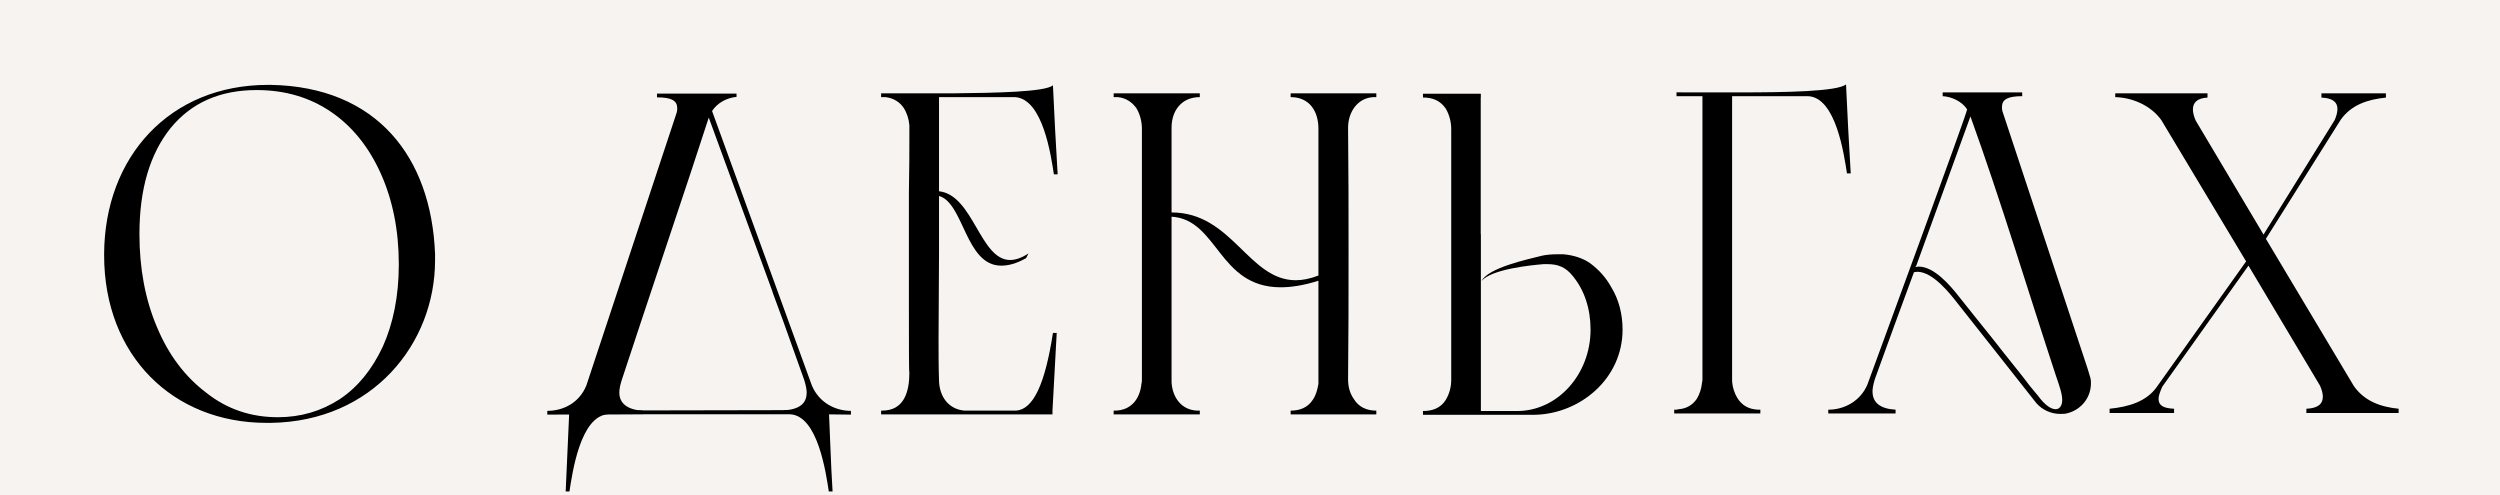 <?xml version="1.0" encoding="UTF-8"?> <svg xmlns="http://www.w3.org/2000/svg" width="4408" height="873" viewBox="0 0 4408 873" fill="none"><rect x="0" y="0" width="4408" height="873" fill="#808080" stroke="none"/><g clip-path="url(#clip0_14942_2182)"><rect width="4408" height="873" fill="#F7F3F0"></rect><path d="M477.42 745.6H469.95C304.78 745.6 183.6 626.91 183.6 450.12V447.63C184.43 275.82 299.8 149.66 472.44 149.66H477.42C664.17 152.98 760.45 276.65 767.09 447.63V459.25C767.09 605.33 657.53 743.11 477.42 745.6ZM300.63 226.02C264.11 271.67 245.85 333.92 245.85 412.77C245.85 472.53 255.81 527.31 276.56 576.28C297.31 626.08 326.36 664.26 363.71 692.48C400.23 721.53 442.56 735.64 489.87 735.64C530.54 735.64 566.23 724.85 598.6 704.1C630.97 682.52 655.87 651.81 674.96 611.14C693.22 570.47 703.18 522.33 703.18 465.89C703.18 406.13 692.39 353.01 671.64 306.53C650.89 260.05 621.84 223.53 584.49 197.8C547.14 172.07 503.15 158.79 452.52 158.79C387.78 158.79 337.15 181.2 300.63 226.02Z" fill="black"></path><path d="M1789.32 171.24H1655.69V337.24C1716.28 343.88 1727.9 458.42 1781.02 458.42C1790.15 458.42 1800.94 455.1 1813.39 446.8L1809.24 455.1C1791.81 465.06 1777.7 468.38 1765.25 468.38C1702.17 468.38 1699.68 357.99 1655.69 345.54V444.31C1655.69 494.94 1654.86 545.57 1654.86 596.2C1654.86 621.1 1654.86 646.83 1655.69 671.73C1656.52 699.12 1672.29 721.53 1700.51 724.02H1791.81C1821.69 721.53 1842.44 678.37 1856.55 587.07H1863.19L1855.72 724.02V730.66H1553.6V724.02H1555.26C1594.27 724.02 1603.4 690.82 1603.4 656.79C1602.57 656.79 1602.57 610.31 1602.57 547.23V340.56C1603.4 299.06 1603.4 263.37 1603.4 240.96V221.04C1602.57 210.25 1599.25 199.46 1593.44 190.33C1586.8 180.37 1576.01 172.9 1561.07 171.24H1553.6V164.6H1678.93C1757.78 163.77 1842.44 162.11 1856.55 150.49C1859.04 202.78 1861.53 255.07 1864.85 307.36H1858.21C1853.23 275.82 1839.12 173.73 1789.32 171.24Z" fill="black"></path><path d="M2426.74 171.24H2422.59C2393.54 172.07 2376.94 197.8 2376.94 225.19C2377.77 299.06 2377.77 372.93 2377.77 446.8C2377.77 520.67 2377.77 594.54 2376.94 668.41C2376.94 680.86 2379.43 692.48 2386.9 703.27C2396.03 718.21 2410.14 724.02 2426.74 724.02V730.66H2275.68V724.02C2291.45 724.02 2305.56 719.04 2314.69 704.93C2320.5 696.63 2322.99 686.67 2324.65 676.71V494.94C2298.92 503.24 2276.51 506.56 2258.25 506.56C2147.86 506.56 2147.86 387.04 2065.69 382.06V674.22C2067.35 700.78 2083.12 723.19 2111.34 724.02H2115.49V730.66H1963.6V724.02H1965.26C1994.31 724.02 2010.08 703.27 2012.57 676.71C2013.4 674.22 2013.4 671.73 2013.4 668.41V226.85C2013.4 214.4 2010.08 201.12 2003.44 190.33C1995.97 180.37 1986.01 172.9 1971.07 171.24H1963.6V164.6H2115.49V171.24C2083.12 171.24 2065.69 195.31 2065.69 225.19V374.59C2172.76 374.59 2200.98 494.11 2284.81 494.11C2296.43 494.11 2309.71 491.62 2324.65 485.81V226.85C2324.65 196.14 2308.88 171.24 2275.68 171.24V164.6H2426.74V171.24Z" fill="black"></path><path d="M2799.24 305.7H2792.6C2795.09 253.41 2798.41 201.12 2800.9 148.83C2815.01 161.28 2906.31 162.94 2987.65 162.94H3068.16C3148.67 162.94 3239.97 161.28 3254.91 148.83C3257.4 201.12 3259.89 253.41 3263.21 305.7H3256.57C3251.59 274.16 3237.48 171.24 3187.68 169.58H3054.05V672.56C3054.88 683.35 3058.2 693.31 3063.18 701.61C3071.48 714.89 3083.1 721.53 3099.7 722.36H3103.85V729H2951.96V722.36H2956.11C2957.77 722.36 2958.6 721.53 2959.43 721.53C2973.54 720.7 2984.33 714.06 2991.8 703.27C2996.78 694.97 3000.1 685.01 3000.93 675.05C3001.76 672.56 3001.76 670.07 3001.76 666.75V169.58H2868.13C2818.33 171.24 2804.22 274.16 2799.24 305.7Z" fill="black"></path><path d="M3374.66 480C3351.42 543.08 3328.18 606.16 3305.77 668.41C3303.28 676.71 3301.62 684.18 3301.62 689.99C3301.62 709.91 3314.9 720.7 3342.29 722.36V729H3223.6V722.36C3251.82 722.36 3280.04 707.42 3292.49 678.37C3308.26 635.21 3468.45 199.46 3468.45 192.82C3459.32 178.71 3441.06 170.41 3425.29 169.58V162.94H3565.56V169.58C3539.83 169.58 3529.87 175.39 3529.87 188.67C3529.87 191.16 3529.87 193.65 3530.7 196.14L3680.93 650.15L3685.91 666.75C3686.74 670.07 3686.74 672.56 3686.74 675.88C3686.74 700.78 3670.14 721.53 3646.9 728.17C3641.92 729.83 3637.77 729.83 3632.79 729.83C3617.02 729.83 3601.25 723.19 3590.46 710.74C3545.64 654.3 3499.16 594.54 3453.51 537.27C3439.4 519.01 3408.69 479.17 3380.47 479.17C3377.98 479.17 3376.32 480 3374.66 480ZM3378.81 468.38L3377.15 470.87C3378.81 470.87 3380.47 470.04 3382.96 470.04C3410.35 470.04 3438.57 503.24 3453.51 522.33C3471.77 545.57 3494.18 572.96 3513.27 597.03C3542.32 634.38 3567.22 664.26 3578.01 679.2L3593.78 698.29C3605.4 714.06 3616.19 721.53 3624.49 721.53C3631.13 721.53 3636.11 715.72 3636.11 704.93C3636.11 699.12 3634.45 690.82 3631.13 680.86C3629.47 675.88 3627.81 670.07 3625.32 663.43C3575.52 512.37 3528.21 354.67 3474.26 205.27L3378.81 468.38ZM3995.21 421.07L4150.42 680.86C4168.68 706.59 4196.07 717.38 4229.27 720.7V728.17H4066.59V720.7C4085.68 719.87 4095.64 713.23 4095.64 699.12C4095.64 694.14 4093.98 687.5 4090.66 680.03L3964.5 468.38L3812.61 681.69C3808.46 690.82 3805.97 698.29 3805.97 703.27C3805.97 714.89 3814.27 719.87 3833.36 720.7V728.17H3719.65V720.7C3752.85 717.38 3784.39 708.25 3802.65 682.52L3960.35 460.91L3810.95 211.91C3792.69 186.18 3760.32 172.07 3729.61 171.24V164.6H3892.29V172.07C3874.86 172.9 3866.56 180.37 3866.56 192.82C3866.56 198.63 3868.22 205.27 3871.54 212.74L3991.06 413.6L4116.39 211.91C4119.71 204.44 4121.37 197.8 4121.37 191.99C4121.37 179.54 4112.24 172.9 4093.15 172.07V164.6H4206.86V172.07C4173.66 175.39 4145.44 185.35 4127.18 211.08L3995.21 421.07Z" fill="black"></path><path d="M1158.39 165V171.64C1184.12 171.64 1194.08 177.45 1194.08 190.73C1194.08 193.22 1194.08 195.71 1193.25 198.2L1033.89 679.6C1021.44 710.31 993.22 724.42 965 724.42V731.06L1133.9 730.16L1133.4 724.16C1106.01 722.5 1091.99 711.14 1091.99 692.05C1091.99 685.41 1093.65 678.77 1096.14 670.47L1131 565.06C1160.05 478.74 1188.27 392.42 1217.32 306.1C1228.11 272.9 1238.9 239.7 1249.69 207.33L1360.91 511.11L1363.4 518.58L1380.83 565.89L1418.18 670.47C1420.67 678.77 1422.33 686.24 1422.33 692.05C1422.33 711.97 1409.05 721.93 1381.66 723.59L1383.9 729.66L1500.35 731.06V724.42C1472.13 724.42 1443.91 709.48 1431.46 679.6L1255.5 195.71C1264.63 181.6 1281.23 172.47 1298.66 170.81V165H1158.39Z" fill="black"></path><path d="M1004.04 866.53H997.398C999.888 814.24 1001.55 770.95 1004.04 718.66C1018.15 731.11 1046.56 723.66 1127.9 723.66L1383.4 723.16C1463.91 723.16 1446.43 733.11 1461.37 720.66C1463.86 772.95 1464.69 814.24 1468.01 866.53H1461.37C1456.39 834.99 1442.28 732.07 1392.48 730.41H1258.85H1206.56C1205.73 730.41 1208.22 730.41 1206.56 730.41H1072.93C1023.13 732.07 1009.02 834.99 1004.04 866.53Z" fill="black"></path><path d="M2509 731.345H2706.54C2785.39 729.685 2860.92 668.265 2860.92 581.115C2860.92 553.725 2854.28 527.995 2841 506.415C2831.87 489.815 2819.42 475.705 2803.65 464.085C2790.37 454.955 2774.6 449.975 2756.34 448.315H2746.38C2736.42 448.315 2726.46 449.145 2718.99 450.805C2693.26 457.445 2624.45 471.715 2612 495.785C2629.43 474.205 2701.56 467.405 2721.48 465.745H2728.95C2746.38 465.745 2760.49 470.725 2772.94 486.495C2793.69 511.395 2804.48 544.595 2804.48 581.115C2804.48 659.965 2746.38 724.705 2675 724.705H2611.09V171.925H2660.06C2728.12 171.925 2748.5 196.273 2783.5 259.773C2818.5 323.273 2883.5 213.416 2883.5 165.276C2883.5 117.136 2810.5 200.343 2769 176.273C2741.61 162.163 2690.77 165.285 2661.72 165.285H2509V171.925C2525.6 171.925 2538.88 176.905 2548.84 191.015C2555.48 201.805 2558.8 215.085 2558.8 227.535V669.925C2558.8 682.375 2555.48 694.825 2548.84 705.615C2539.71 719.725 2525.6 724.705 2509 724.705V731.345Z" fill="black"></path><rect x="2611" y="111" width="345" height="302" fill="#F7F3F0"></rect></g><defs><clipPath id="clip0_14942_2182"><rect width="4408" height="873" fill="white"></rect></clipPath></defs></svg> 